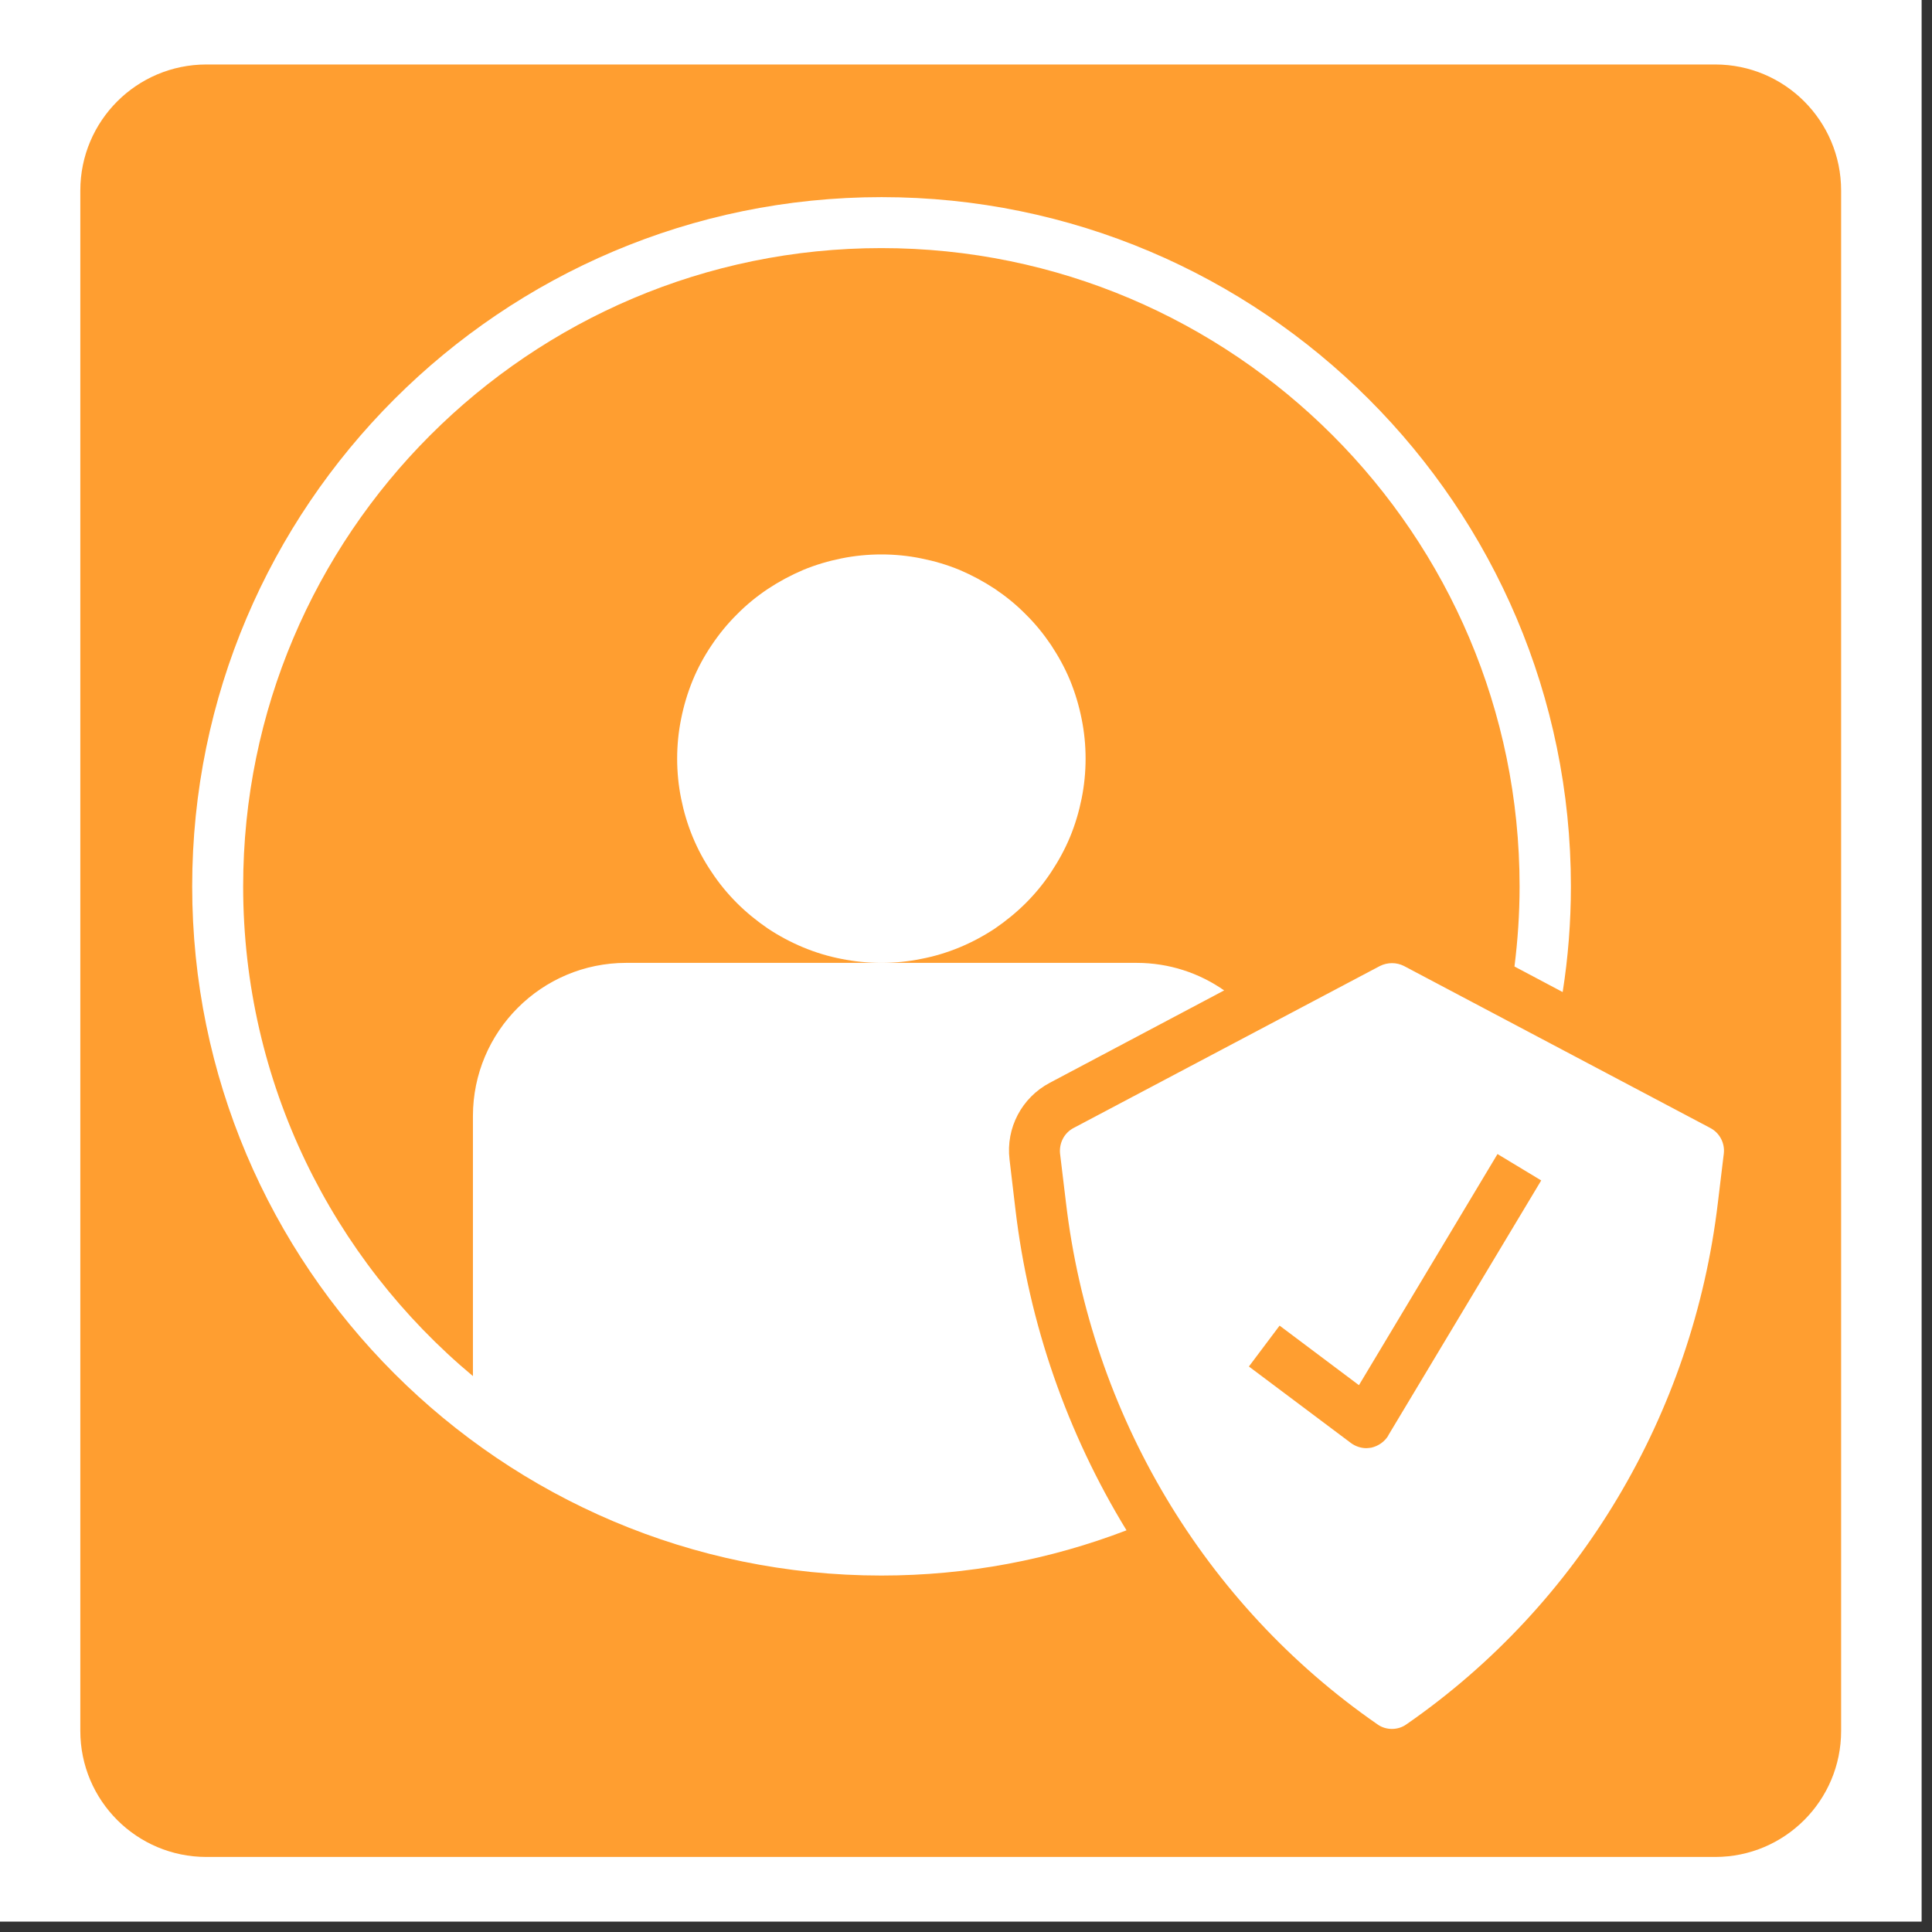 <svg xmlns="http://www.w3.org/2000/svg" xmlns:xlink="http://www.w3.org/1999/xlink" width="61" zoomAndPan="magnify" viewBox="0 0 45.75 45.75" height="61" preserveAspectRatio="xMidYMid meet" version="1.2"><rect x="0" y="0" width="45.75" height="45.75" fill="#333333" stroke="none"/><defs><clipPath id="5574cdf167"><path d="M 0 0 L 45.5 0 L 45.5 45.5 L 0 45.5 Z M 0 0 "/></clipPath><clipPath id="8dd9fab2d2"><path d="M 1.902 1.527 L 43.598 1.527 L 43.598 44 L 1.902 44 Z M 1.902 1.527 "/></clipPath><clipPath id="e94459f671"><path d="M 4.887 1.527 L 40.617 1.527 C 42.262 1.527 43.598 2.863 43.598 4.512 L 43.598 40.988 C 43.598 42.637 42.262 43.973 40.617 43.973 L 4.887 43.973 C 3.238 43.973 1.902 42.637 1.902 40.988 L 1.902 4.512 C 1.902 2.863 3.238 1.527 4.887 1.527 Z M 4.887 1.527 "/></clipPath><clipPath id="6105284150"><path d="M 4.551 4.66 L 38 4.66 L 38 38 L 4.551 38 Z M 4.551 4.66 "/></clipPath></defs><g id="20190b15be"><g clip-rule="nonzero" clip-path="url(#5574cdf167)"><path style=" stroke:none;fill-rule:nonzero;fill:#ffffff;fill-opacity:1;" d="M 0 0 L 45.5 0 L 45.5 45.5 L 0 45.5 Z M 0 0 "/><path style=" stroke:none;fill-rule:nonzero;fill:#ffffff;fill-opacity:1;" d="M 0 0 L 45.5 0 L 45.5 45.5 L 0 45.5 Z M 0 0 "/></g><g clip-rule="nonzero" clip-path="url(#8dd9fab2d2)"><g clip-rule="nonzero" clip-path="url(#e94459f671)"><path style=" stroke:none;fill-rule:nonzero;fill:#ff9e30;fill-opacity:1;" d="M 1.902 1.527 L 43.598 1.527 L 43.598 44.039 L 1.902 44.039 Z M 1.902 1.527 "/></g></g><path style=" stroke:none;fill-rule:nonzero;fill:#ffffff;fill-opacity:1;" d="M 25.707 17.965 C 25.707 18.281 25.676 18.598 25.613 18.91 C 25.551 19.219 25.461 19.523 25.34 19.816 C 25.219 20.109 25.066 20.387 24.891 20.652 C 24.715 20.918 24.516 21.16 24.289 21.387 C 24.066 21.609 23.82 21.809 23.559 21.988 C 23.293 22.164 23.016 22.312 22.723 22.434 C 22.43 22.555 22.125 22.648 21.812 22.707 C 21.504 22.77 21.188 22.801 20.871 22.801 C 20.555 22.801 20.238 22.77 19.926 22.707 C 19.617 22.648 19.312 22.555 19.02 22.434 C 18.727 22.312 18.449 22.164 18.184 21.988 C 17.922 21.809 17.676 21.609 17.453 21.387 C 17.227 21.16 17.027 20.918 16.852 20.652 C 16.672 20.387 16.523 20.109 16.402 19.816 C 16.281 19.523 16.191 19.219 16.129 18.91 C 16.066 18.598 16.035 18.281 16.035 17.965 C 16.035 17.648 16.066 17.332 16.129 17.023 C 16.191 16.711 16.281 16.41 16.402 16.113 C 16.523 15.82 16.672 15.543 16.852 15.277 C 17.027 15.016 17.227 14.77 17.453 14.547 C 17.676 14.32 17.922 14.121 18.184 13.945 C 18.449 13.77 18.727 13.621 19.02 13.496 C 19.312 13.375 19.617 13.285 19.926 13.223 C 20.238 13.16 20.555 13.129 20.871 13.129 C 21.188 13.129 21.504 13.16 21.812 13.223 C 22.125 13.285 22.43 13.375 22.723 13.496 C 23.016 13.621 23.293 13.77 23.559 13.945 C 23.82 14.121 24.066 14.32 24.289 14.547 C 24.516 14.77 24.715 15.016 24.891 15.277 C 25.066 15.543 25.219 15.82 25.34 16.113 C 25.461 16.41 25.551 16.711 25.613 17.023 C 25.676 17.332 25.707 17.648 25.707 17.965 Z M 25.707 17.965 "/><g clip-rule="nonzero" clip-path="url(#6105284150)"><path style=" stroke:none;fill-rule:nonzero;fill:#ffffff;fill-opacity:1;" d="M 26.676 36.238 C 25.277 33.949 24.363 31.355 24.043 28.617 L 23.906 27.457 C 23.816 26.711 24.195 25.992 24.859 25.641 L 28.988 23.453 C 28.402 23.043 27.688 22.801 26.914 22.801 L 14.828 22.801 C 12.824 22.801 11.199 24.426 11.199 26.43 L 11.199 32.586 C 7.875 29.812 5.758 25.641 5.758 20.988 C 5.758 12.652 12.535 5.875 20.871 5.875 C 29.207 5.875 35.984 12.652 35.984 20.988 C 35.984 21.637 35.941 22.262 35.863 22.887 L 37.004 23.492 C 37.133 22.676 37.199 21.84 37.199 20.988 C 37.199 11.988 29.879 4.668 20.875 4.668 C 11.875 4.668 4.551 11.988 4.551 20.988 C 4.551 29.988 11.871 37.309 20.871 37.309 C 22.914 37.309 24.871 36.93 26.676 36.238 Z M 26.676 36.238 "/></g><path style=" stroke:none;fill-rule:nonzero;fill:#ffffff;fill-opacity:1;" d="M 40.5 26.711 L 33.246 22.875 C 33.07 22.785 32.859 22.785 32.676 22.875 L 25.422 26.711 C 25.199 26.828 25.078 27.07 25.102 27.316 L 25.242 28.477 C 25.832 33.488 28.516 37.992 32.617 40.832 C 32.719 40.906 32.84 40.941 32.961 40.941 C 33.082 40.941 33.203 40.906 33.305 40.832 C 37.398 37.996 40.086 33.496 40.68 28.477 L 40.82 27.316 C 40.848 27.07 40.723 26.828 40.5 26.711 Z M 32.875 33.996 C 32.785 34.141 32.641 34.242 32.473 34.281 C 32.434 34.285 32.391 34.293 32.355 34.293 C 32.23 34.293 32.098 34.25 31.992 34.172 L 29.574 32.359 L 30.301 31.391 L 32.18 32.801 L 35.461 27.328 L 36.496 27.953 L 32.871 33.996 Z M 32.875 33.996 "/></g></svg>